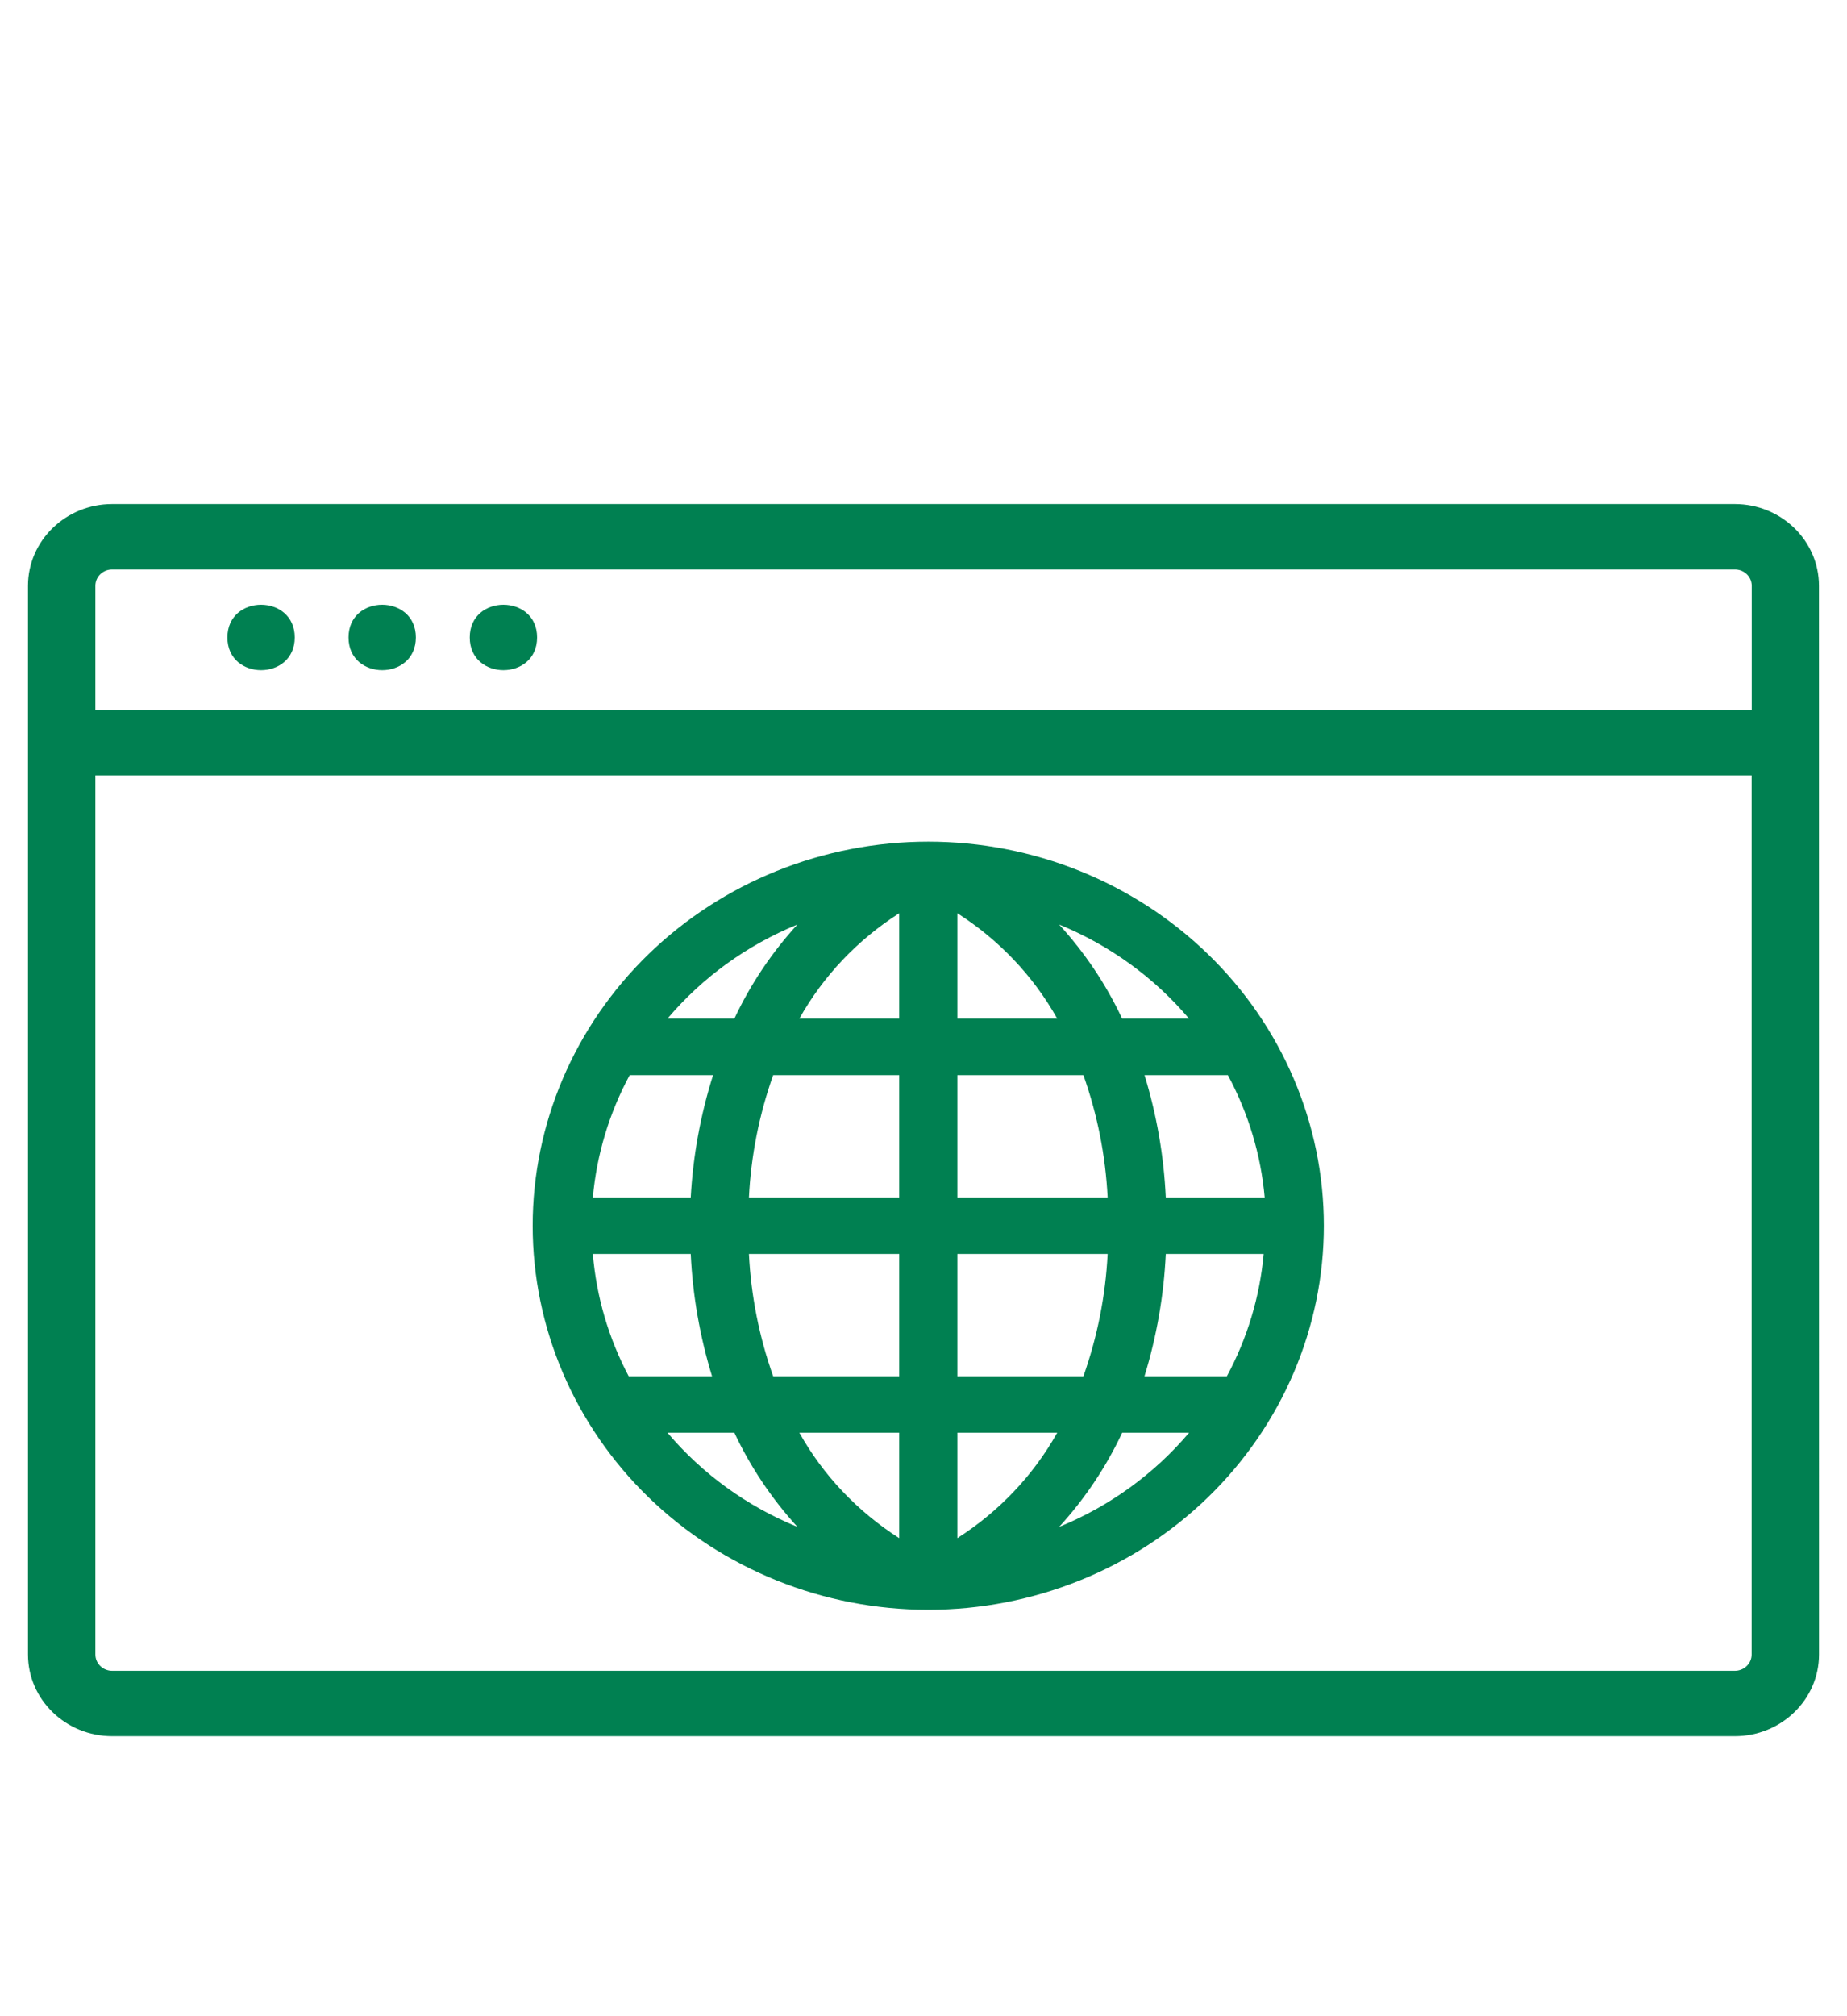 <svg width="33" height="36" viewBox="0 0 33 36" fill="none" xmlns="http://www.w3.org/2000/svg">
<path fill-rule="evenodd" clip-rule="evenodd" d="M30.995 9C31.825 9 32.499 9.654 32.499 10.46L32.5 29.541C32.5 30.346 31.825 31 30.996 31H2.004C1.174 31 0.5 30.346 0.5 29.541V10.46C0.5 9.655 1.175 9 2.004 9H30.995ZM2.005 10.168C1.838 10.168 1.704 10.299 1.704 10.46V12.677H31.298V10.46C31.298 10.297 31.162 10.168 30.997 10.168H2.005ZM30.995 29.833C31.162 29.833 31.296 29.703 31.296 29.543V13.845H1.704V29.541C1.704 29.704 1.84 29.833 2.005 29.833H30.995ZM5.266 11.382C5.266 12.161 4.063 12.161 4.063 11.382C4.063 10.603 5.266 10.603 5.266 11.382ZM7.43 11.382C7.43 12.161 6.227 12.161 6.227 11.382C6.227 10.603 7.43 10.603 7.43 11.382ZM9.596 11.382C9.596 12.161 8.393 12.161 8.393 11.382C8.393 10.603 9.596 10.603 9.596 11.382ZM16.585 15.028C18.459 15.028 20.257 15.751 21.583 17.037C22.909 18.323 23.653 20.067 23.653 21.886C23.653 23.705 22.908 25.448 21.583 26.735C20.257 28.02 18.46 28.743 16.585 28.743C14.71 28.743 12.913 28.02 11.587 26.735C10.262 25.449 9.517 23.705 9.517 21.886C9.517 20.067 10.262 18.323 11.587 17.037C12.913 15.751 14.71 15.028 16.585 15.028ZM10.592 22.39C10.656 23.152 10.873 23.894 11.233 24.574H12.722C12.504 23.864 12.376 23.13 12.341 22.39H10.591H10.592ZM17.105 18.188H18.889C18.463 17.428 17.85 16.782 17.105 16.306V18.188ZM19.357 19.197H17.105V21.381H19.79C19.753 20.636 19.607 19.901 19.357 19.197ZM16.066 16.306C15.321 16.782 14.708 17.428 14.282 18.188H16.066V16.306ZM16.066 19.197H13.814C13.564 19.902 13.418 20.636 13.381 21.381H16.066V19.197ZM12.341 21.381C12.382 20.639 12.516 19.906 12.74 19.197H11.25C10.884 19.875 10.661 20.618 10.592 21.381H12.342H12.341ZM13.381 22.39C13.418 23.134 13.564 23.87 13.814 24.574H16.066V22.39H13.381ZM16.066 25.582H14.282C14.708 26.343 15.321 26.989 16.066 27.464V25.582ZM17.105 27.464C17.85 26.989 18.463 26.343 18.889 25.582H17.105V27.464ZM17.105 24.574H19.357C19.607 23.869 19.753 23.134 19.79 22.39H17.105V24.574ZM20.829 22.39C20.794 23.13 20.666 23.864 20.448 24.574H21.92C22.286 23.895 22.509 23.153 22.578 22.39H20.829ZM20.829 21.381H22.596C22.528 20.618 22.304 19.875 21.938 19.197H20.449C20.667 19.907 20.794 20.64 20.829 21.381ZM21.262 18.188H21.244C20.622 17.453 19.826 16.877 18.923 16.508C19.382 17.01 19.762 17.576 20.049 18.188H21.262ZM14.247 16.508C13.344 16.877 12.548 17.453 11.926 18.188H13.121C13.408 17.576 13.787 17.01 14.247 16.508ZM11.926 25.582C12.548 26.317 13.344 26.894 14.247 27.263C13.788 26.76 13.408 26.194 13.121 25.582H11.926ZM18.924 27.263C19.827 26.894 20.623 26.317 21.245 25.582H20.05C19.763 26.194 19.384 26.76 18.924 27.263Z" fill="#008051"/>
</svg>
